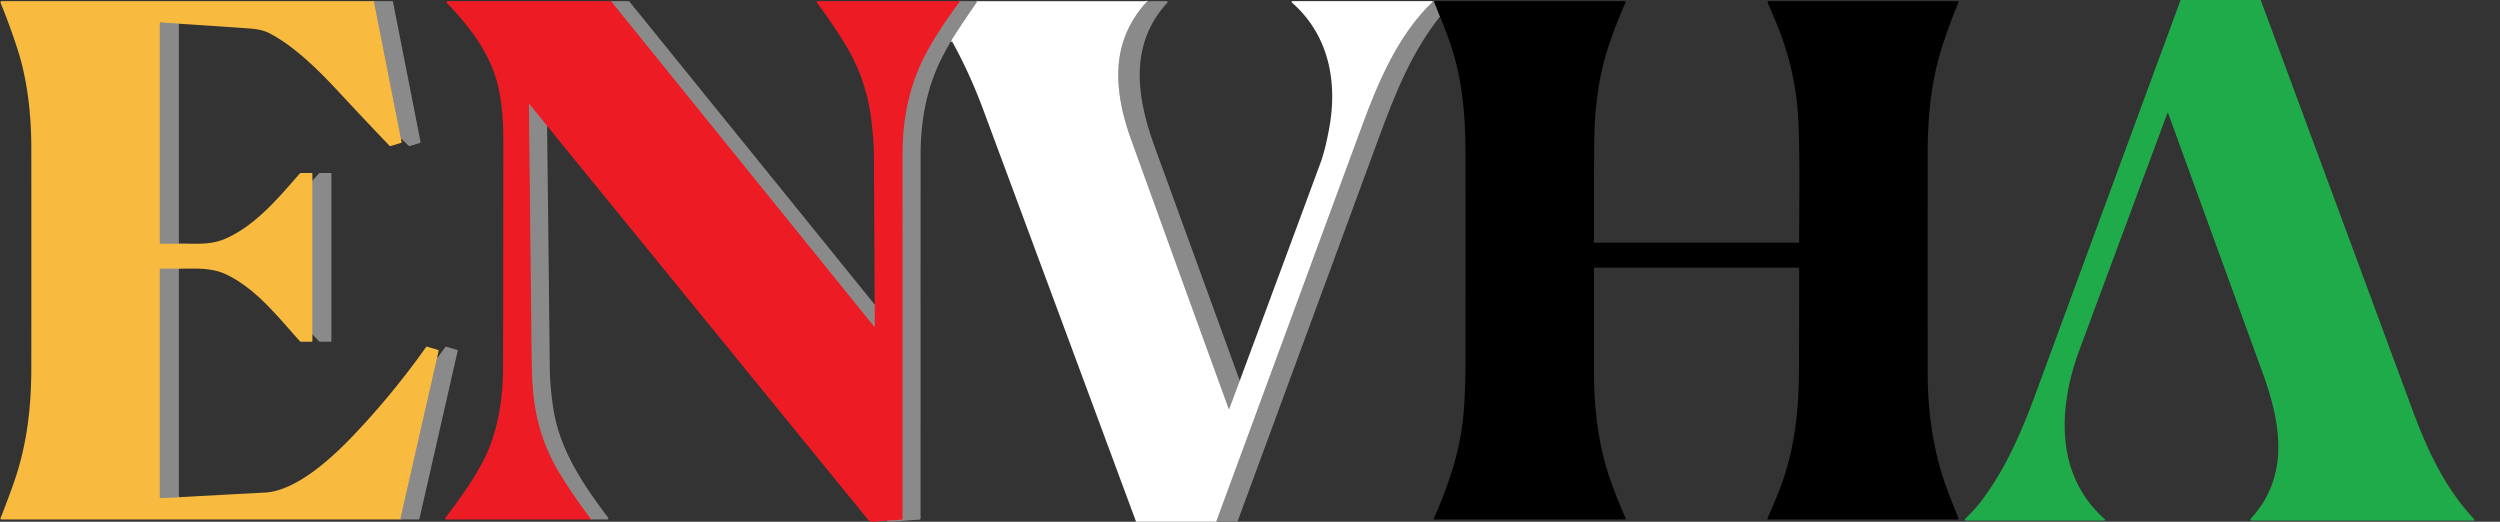 <?xml version="1.0" encoding="UTF-8" standalone="no"?>
<!DOCTYPE svg PUBLIC "-//W3C//DTD SVG 1.1//EN" "http://www.w3.org/Graphics/SVG/1.1/DTD/svg11.dtd">
<svg xmlns="http://www.w3.org/2000/svg" version="1.1" viewBox="0.00 0.00 2233.00 466.00">
<rect x="0.00" y="0.00" width="2233.00" height="466.00" fill="#333333" stroke="none"/>
<g stroke-width="2.00" fill="none" stroke-linecap="butt">
<path stroke="#c2a365" vector-effect="non-scaling-stroke" d="
  M 333.93 1.01
  L 358.06 123.56"
/>
<path stroke="#c2a365" vector-effect="non-scaling-stroke" d="
  M 159.75 21.17
  L 143.20 20.07
  A 0.43 0.42 -88.1 0 0 142.75 20.50
  L 142.75 217.04
  Q 142.75 217.62 143.33 217.62
  L 159.75 217.56"
/>
<path stroke="#c2a365" vector-effect="non-scaling-stroke" d="
  M 279.05 161.37
  L 279.05 298.59"
/>
<path stroke="#c2a365" vector-effect="non-scaling-stroke" d="
  M 159.75 240.02
  L 143.26 240.01
  A 0.51 0.51 0.0 0 0 142.75 240.52
  L 142.75 444.29
  Q 142.75 444.88 143.35 444.86
  L 159.76 444.11"
/>
<path stroke="#c2a365" vector-effect="non-scaling-stroke" d="
  M 390.46 319.45
  L 357.51 463.99"
/>
<path stroke="#bc5357" vector-effect="non-scaling-stroke" d="
  M 546.75 1.01
  Q 546.33 1.60 546.69 2.06
  Q 662.48 145.27 780.51 291.28
  Q 781.23 292.16 781.23 291.02
  L 781.24 272.00"
/>
<path stroke="#bc5357" vector-effect="non-scaling-stroke" d="
  M 857.66 1.02
  Q 837.74 27.71 826.53 49.04
  C 812.08 76.55 806.29 107.00 806.28 136.06
  Q 806.22 299.67 806.26 463.18
  A 1.04 1.04 0.0 0 1 805.30 464.22
  L 792.24 465.13"
/>
<path stroke="#bc5357" vector-effect="non-scaling-stroke" d="
  M 488.65 112.44
  L 472.92 93.13
  Q 472.49 92.61 472.50 93.28
  Q 473.69 201.30 474.85 309.31
  C 475.08 331.24 475.22 346.40 478.08 363.95
  Q 483.01 394.09 498.86 420.91
  Q 510.06 439.86 528.17 463.96"
/>
<path stroke="#c5c5c5" vector-effect="non-scaling-stroke" d="
  M 873.28 1.05
  Q 861.11 18.51 850.18 35.54
  Q 850.01 35.81 849.98 36.08
  Q 849.91 36.74 850.20 36.65"
/>
<path stroke="#c5c5c5" vector-effect="non-scaling-stroke" d="
  M 1024.78 1.05
  Q 1008.06 19.09 1002.09 41.22
  C 994.85 68.10 1000.71 97.96 1010.03 123.78
  Q 1053.60 244.48 1097.48 365.09
  Q 1097.72 365.73 1097.96 365.09
  L 1107.52 339.55"
/>
<path stroke="#c5c5c5" vector-effect="non-scaling-stroke" d="
  M 1279.50 1.01
  C 1279.52 1.41 1279.35 1.97 1279.03 2.27
  C 1248.72 31.54 1231.15 72.99 1216.84 111.78
  Q 1151.56 288.73 1086.33 466.00"
/>
<path stroke="#454545" vector-effect="non-scaling-stroke" d="
  M 1280.72 1.01
  L 1286.19 14.74"
/>
</g>
<path fill="#20ab4b" d="
  M 1947.72 0.00
  L 2019.25 0.00
  Q 2087.17 183.32 2155.00 366.63
  C 2168.35 402.70 2184.16 436.29 2209.83 463.62
  A 0.82 0.82 0.0 0 1 2209.24 465.00
  L 2011.01 465.00
  A 0.92 0.92 0.0 0 1 2010.21 463.62
  Q 2010.35 463.39 2010.61 463.10
  C 2046.10 423.97 2036.89 376.56 2020.50 331.62
  Q 1978.42 216.21 1936.52 100.92
  A 0.30 0.30 0.0 0 0 1935.96 100.92
  Q 1896.64 206.69 1857.37 312.45
  C 1838.35 363.67 1835.20 424.24 1879.99 463.67
  A 0.76 0.76 0.0 0 1 1879.49 465.00
  L 1755.50 465.00
  A 0.44 0.06 39.8 0 1 1755.19 464.81
  Q 1754.73 464.46 1755.31 463.53
  A 1.35 1.14 -13.5 0 1 1755.45 463.34
  C 1759.71 459.00 1764.24 454.52 1767.90 449.85
  C 1790.83 420.51 1805.85 385.33 1818.45 351.07
  Q 1883.06 175.50 1947.72 0.00
  Z"
/>
<path fill="#f9bb3f" d="
  M 333.93 1.01
  L 358.06 123.56
  L 358.72 126.89
  A 0.62 0.61 -13.9 0 1 358.29 127.60
  L 348.77 130.50
  Q 348.32 130.64 348.00 130.30
  Q 326.09 107.41 304.54 84.21
  C 287.54 65.90 264.43 41.82 240.24 29.49
  C 235.09 26.87 228.93 25.86 222.43 25.40
  Q 191.10 23.19 159.75 21.17
  L 143.20 20.07
  A 0.43 0.42 -88.1 0 0 142.75 20.50
  L 142.75 217.04
  Q 142.75 217.62 143.33 217.62
  L 159.75 217.56
  C 173.77 217.44 187.39 219.25 201.13 213.28
  C 228.22 201.53 248.63 176.82 267.65 155.12
  A 1.81 1.78 -69.1 0 1 269.00 154.50
  L 278.49 154.50
  A 0.48 0.48 0.0 0 1 278.97 154.98
  L 279.05 161.37
  L 279.05 298.59
  L 279.00 304.75
  Q 278.99 305.25 278.49 305.25
  L 268.75 305.25
  A 1.08 1.06 68.5 0 1 267.96 304.90
  C 248.52 283.36 229.31 258.50 202.95 245.54
  C 189.16 238.77 174.62 239.93 159.75 240.02
  L 143.26 240.01
  A 0.51 0.51 0.0 0 0 142.75 240.52
  L 142.75 444.29
  Q 142.75 444.88 143.35 444.86
  L 159.76 444.11
  Q 198.42 441.96 236.50 439.99
  C 264.62 438.54 296.59 408.89 315.17 389.41
  Q 350.75 352.10 380.56 310.01
  Q 380.92 309.50 381.53 309.68
  L 391.26 312.52
  A 0.72 0.71 -76.4 0 1 391.76 313.35
  L 390.46 319.45
  L 357.51 463.99
  L 1.19 463.99
  A 0.81 0.80 10.8 0 1 0.44 462.89
  Q 6.48 447.71 11.98 432.24
  C 24.05 398.29 27.96 364.05 27.98 328.16
  Q 28.03 230.45 27.98 132.75
  C 27.97 102.89 24.64 71.83 15.76 44.25
  Q 9.09 23.51 0.51 2.49
  A 1.08 1.08 0.0 0 1 1.51 1.01
  L 333.93 1.01
  Z"
/>
<path fill="#8a8a8a" d="
  M 333.93 1.01
  L 350.36 1.01
  Q 350.88 1.01 350.99 1.52
  L 375.66 126.81
  Q 375.78 127.43 375.18 127.61
  L 366.00 130.46
  Q 365.48 130.62 365.08 130.24
  L 358.06 123.56
  L 333.93 1.01
  Z"
/>
<path fill="#ed1c24" d="
  M 546.75 1.01
  Q 546.33 1.60 546.69 2.06
  Q 662.48 145.27 780.51 291.28
  Q 781.23 292.16 781.23 291.02
  L 781.24 272.00
  Q 780.97 203.87 780.55 135.75
  Q 780.49 126.98 778.46 108.75
  Q 774.16 70.10 753.54 37.22
  Q 742.40 19.46 729.88 2.64
  Q 729.49 2.12 729.49 1.87
  Q 729.47 1.01 730.33 1.01
  L 857.66 1.02
  Q 837.74 27.71 826.53 49.04
  C 812.08 76.55 806.29 107.00 806.28 136.06
  Q 806.22 299.67 806.26 463.18
  A 1.04 1.04 0.0 0 1 805.30 464.22
  L 792.24 465.13
  L 778.91 466.00
  L 776.86 466.00
  L 488.65 112.44
  L 472.92 93.13
  Q 472.49 92.61 472.50 93.28
  Q 473.69 201.30 474.85 309.31
  C 475.08 331.24 475.22 346.40 478.08 363.95
  Q 483.01 394.09 498.86 420.91
  Q 510.06 439.86 528.17 463.96
  L 398.54 463.98
  A 0.88 0.88 0.0 0 1 397.84 462.57
  C 409.43 447.23 420.63 431.82 429.91 414.92
  C 444.38 388.57 449.27 358.56 449.34 326.94
  Q 449.58 224.72 449.57 122.50
  Q 449.56 98.72 445.27 78.50
  C 438.98 48.93 419.70 23.99 399.18 2.70
  A 1.00 1.00 0.0 0 1 399.90 1.01
  L 546.75 1.01
  Z"
/>
<path fill="#8a8a8a" d="
  M 546.75 1.01
  L 561.38 1.02
  Q 561.89 1.03 562.21 1.42
  L 781.24 272.00
  L 781.23 291.02
  Q 781.23 292.16 780.51 291.28
  Q 662.48 145.27 546.69 2.06
  Q 546.33 1.60 546.75 1.01
  Z"
/>
<path fill="#8a8a8a" d="
  M 857.66 1.02
  L 873.28 1.05
  Q 861.11 18.51 850.18 35.54
  Q 850.01 35.81 849.98 36.08
  Q 849.91 36.74 850.20 36.65
  Q 849.45 36.76 849.39 36.86
  Q 845.35 43.77 841.68 50.88
  C 827.41 78.54 822.26 108.47 822.26 139.25
  Q 822.24 301.46 822.25 463.20
  A 0.90 0.90 0.0 0 1 821.41 464.10
  L 794.68 466.00
  L 792.98 466.00
  Q 792.34 465.58 792.24 465.13
  L 805.30 464.22
  A 1.04 1.04 0.0 0 0 806.26 463.18
  Q 806.22 299.67 806.28 136.06
  C 806.29 107.00 812.08 76.55 826.53 49.04
  Q 837.74 27.71 857.66 1.02
  Z"
/>
<path fill="#ffffff" d="
  M 873.28 1.05
  L 1024.78 1.05
  Q 1008.06 19.09 1002.09 41.22
  C 994.85 68.10 1000.71 97.96 1010.03 123.78
  Q 1053.60 244.48 1097.48 365.09
  Q 1097.72 365.73 1097.96 365.09
  L 1107.52 339.55
  Q 1143.63 242.55 1179.48 145.45
  Q 1183.77 133.83 1187.38 113.83
  C 1194.84 72.48 1186.60 30.90 1153.98 2.33
  A 0.76 0.75 -24.3 0 1 1154.48 1.01
  L 1279.50 1.01
  C 1279.52 1.41 1279.35 1.97 1279.03 2.27
  C 1248.72 31.54 1231.15 72.99 1216.84 111.78
  Q 1151.56 288.73 1086.33 466.00
  L 1014.74 466.00
  Q 946.61 282.05 878.31 98.19
  Q 866.05 65.17 850.20 36.65
  Q 849.91 36.74 849.98 36.08
  Q 850.01 35.81 850.18 35.54
  Q 861.11 18.51 873.28 1.05
  Z"
/>
<path fill="#8a8a8a" d="
  M 1024.78 1.05
  L 1042.07 1.02
  A 0.84 0.84 0.0 0 1 1042.69 2.43
  C 1007.70 40.44 1015.57 87.84 1031.66 131.99
  Q 1069.38 235.50 1107.00 339.04
  Q 1106.88 339.54 1107.52 339.55
  L 1097.96 365.09
  Q 1097.72 365.73 1097.48 365.09
  Q 1053.60 244.48 1010.03 123.78
  C 1000.71 97.96 994.85 68.10 1002.09 41.22
  Q 1008.06 19.09 1024.78 1.05
  Z"
/>
<path fill="#8a8a8a" d="
  M 1279.50 1.01
  L 1280.72 1.01
  L 1286.19 14.74
  C 1260.82 46.67 1246.08 83.72 1231.83 122.39
  Q 1168.50 294.29 1105.30 466.00
  L 1086.33 466.00
  Q 1151.56 288.73 1216.84 111.78
  C 1231.15 72.99 1248.72 31.54 1279.03 2.27
  C 1279.35 1.97 1279.52 1.41 1279.50 1.01
  Z"
/>
<path fill="#000000" d="
  M 1280.72 1.01
  L 1451.28 1.01
  A 0.77 0.77 0.0 0 1 1451.98 2.09
  Q 1444.38 19.27 1438.16 37.10
  C 1427.81 66.79 1424.19 96.07 1423.96 129.07
  Q 1423.67 172.67 1423.76 216.25
  A 0.50 0.49 -90.0 0 0 1424.25 216.75
  L 1606.50 216.75
  A 0.50 0.49 90.0 0 0 1606.99 216.25
  C 1607.02 180.97 1607.78 145.32 1606.38 110.00
  Q 1604.56 64.10 1587.08 21.72
  Q 1583.01 11.87 1578.86 2.30
  A 0.93 0.93 0.0 0 1 1579.71 1.00
  L 1748.22 1.00
  Q 1749.74 1.00 1749.16 2.40
  Q 1741.19 21.60 1734.75 41.63
  C 1724.42 73.76 1721.80 105.62 1721.78 139.31
  Q 1721.72 235.65 1721.77 332.00
  C 1721.79 368.18 1726.67 403.63 1739.37 437.59
  Q 1744.09 450.23 1749.28 462.87
  A 0.82 0.81 78.7 0 1 1748.53 464.00
  L 1579.27 464.00
  A 0.64 0.64 0.0 0 1 1578.68 463.10
  Q 1583.15 452.87 1587.39 442.56
  C 1601.91 407.26 1606.57 371.65 1606.79 333.69
  Q 1607.06 286.59 1607.00 239.51
  A 0.51 0.50 90.0 0 0 1606.50 239.00
  L 1424.26 239.00
  A 0.50 0.50 0.0 0 0 1423.76 239.50
  Q 1423.71 285.77 1423.79 332.25
  C 1423.84 366.33 1427.80 400.35 1439.85 432.93
  Q 1445.49 448.18 1452.06 463.09
  A 0.65 0.65 0.0 0 1 1451.47 464.00
  L 1281.50 464.00
  A 0.79 0.79 0.0 0 1 1280.78 462.90
  C 1294.75 431.22 1305.00 400.58 1307.52 365.76
  C 1308.51 352.09 1308.96 339.39 1308.97 324.69
  Q 1309.08 197.79 1308.97 135.50
  C 1308.91 104.97 1306.40 73.66 1297.16 44.32
  Q 1293.00 31.12 1286.19 14.74
  L 1280.72 1.01
  Z"
/>
<path fill="#8a8a8a" d="
  M 159.75 21.17
  L 159.75 217.56
  L 143.33 217.62
  Q 142.75 217.62 142.75 217.04
  L 142.75 20.50
  A 0.43 0.42 -88.1 0 1 143.20 20.07
  L 159.75 21.17
  Z"
/>
<path fill="#8a8a8a" d="
  M 488.65 112.44
  Q 489.96 220.64 491.07 328.69
  Q 491.24 345.39 494.10 364.18
  C 499.86 401.97 520.82 432.75 543.25 462.46
  A 0.95 0.95 0.0 0 1 542.49 463.98
  L 528.17 463.96
  Q 510.06 439.86 498.86 420.91
  Q 483.01 394.09 478.08 363.95
  C 475.22 346.40 475.08 331.24 474.85 309.31
  Q 473.69 201.30 472.50 93.28
  Q 472.49 92.61 472.92 93.13
  L 488.65 112.44
  Z"
/>
<path fill="#8a8a8a" d="
  M 279.05 298.59
  L 279.05 161.37
  L 284.94 154.87
  A 1.15 1.11 -68.0 0 1 285.77 154.50
  L 295.25 154.50
  Q 296.00 154.50 296.00 155.25
  L 296.00 304.75
  A 0.50 0.50 0.0 0 1 295.50 305.25
  L 285.77 305.25
  Q 285.26 305.25 284.92 304.88
  L 279.05 298.59
  Z"
/>
<path fill="#8a8a8a" d="
  M 159.75 240.02
  L 159.76 444.11
  L 143.35 444.86
  Q 142.75 444.88 142.75 444.29
  L 142.75 240.52
  A 0.51 0.51 0.0 0 1 143.26 240.01
  L 159.75 240.02
  Z"
/>
<path fill="#8a8a8a" d="
  M 357.51 463.99
  L 390.46 319.45
  Q 390.87 319.59 391.16 319.15
  Q 392.93 316.51 397.77 309.95
  A 0.72 0.71 -63.6 0 1 398.55 309.68
  L 408.22 312.51
  A 0.82 0.82 0.0 0 1 408.80 313.48
  L 374.63 463.42
  A 0.74 0.73 6.4 0 1 373.91 463.99
  L 357.51 463.99
  Z"
/>
</svg>
